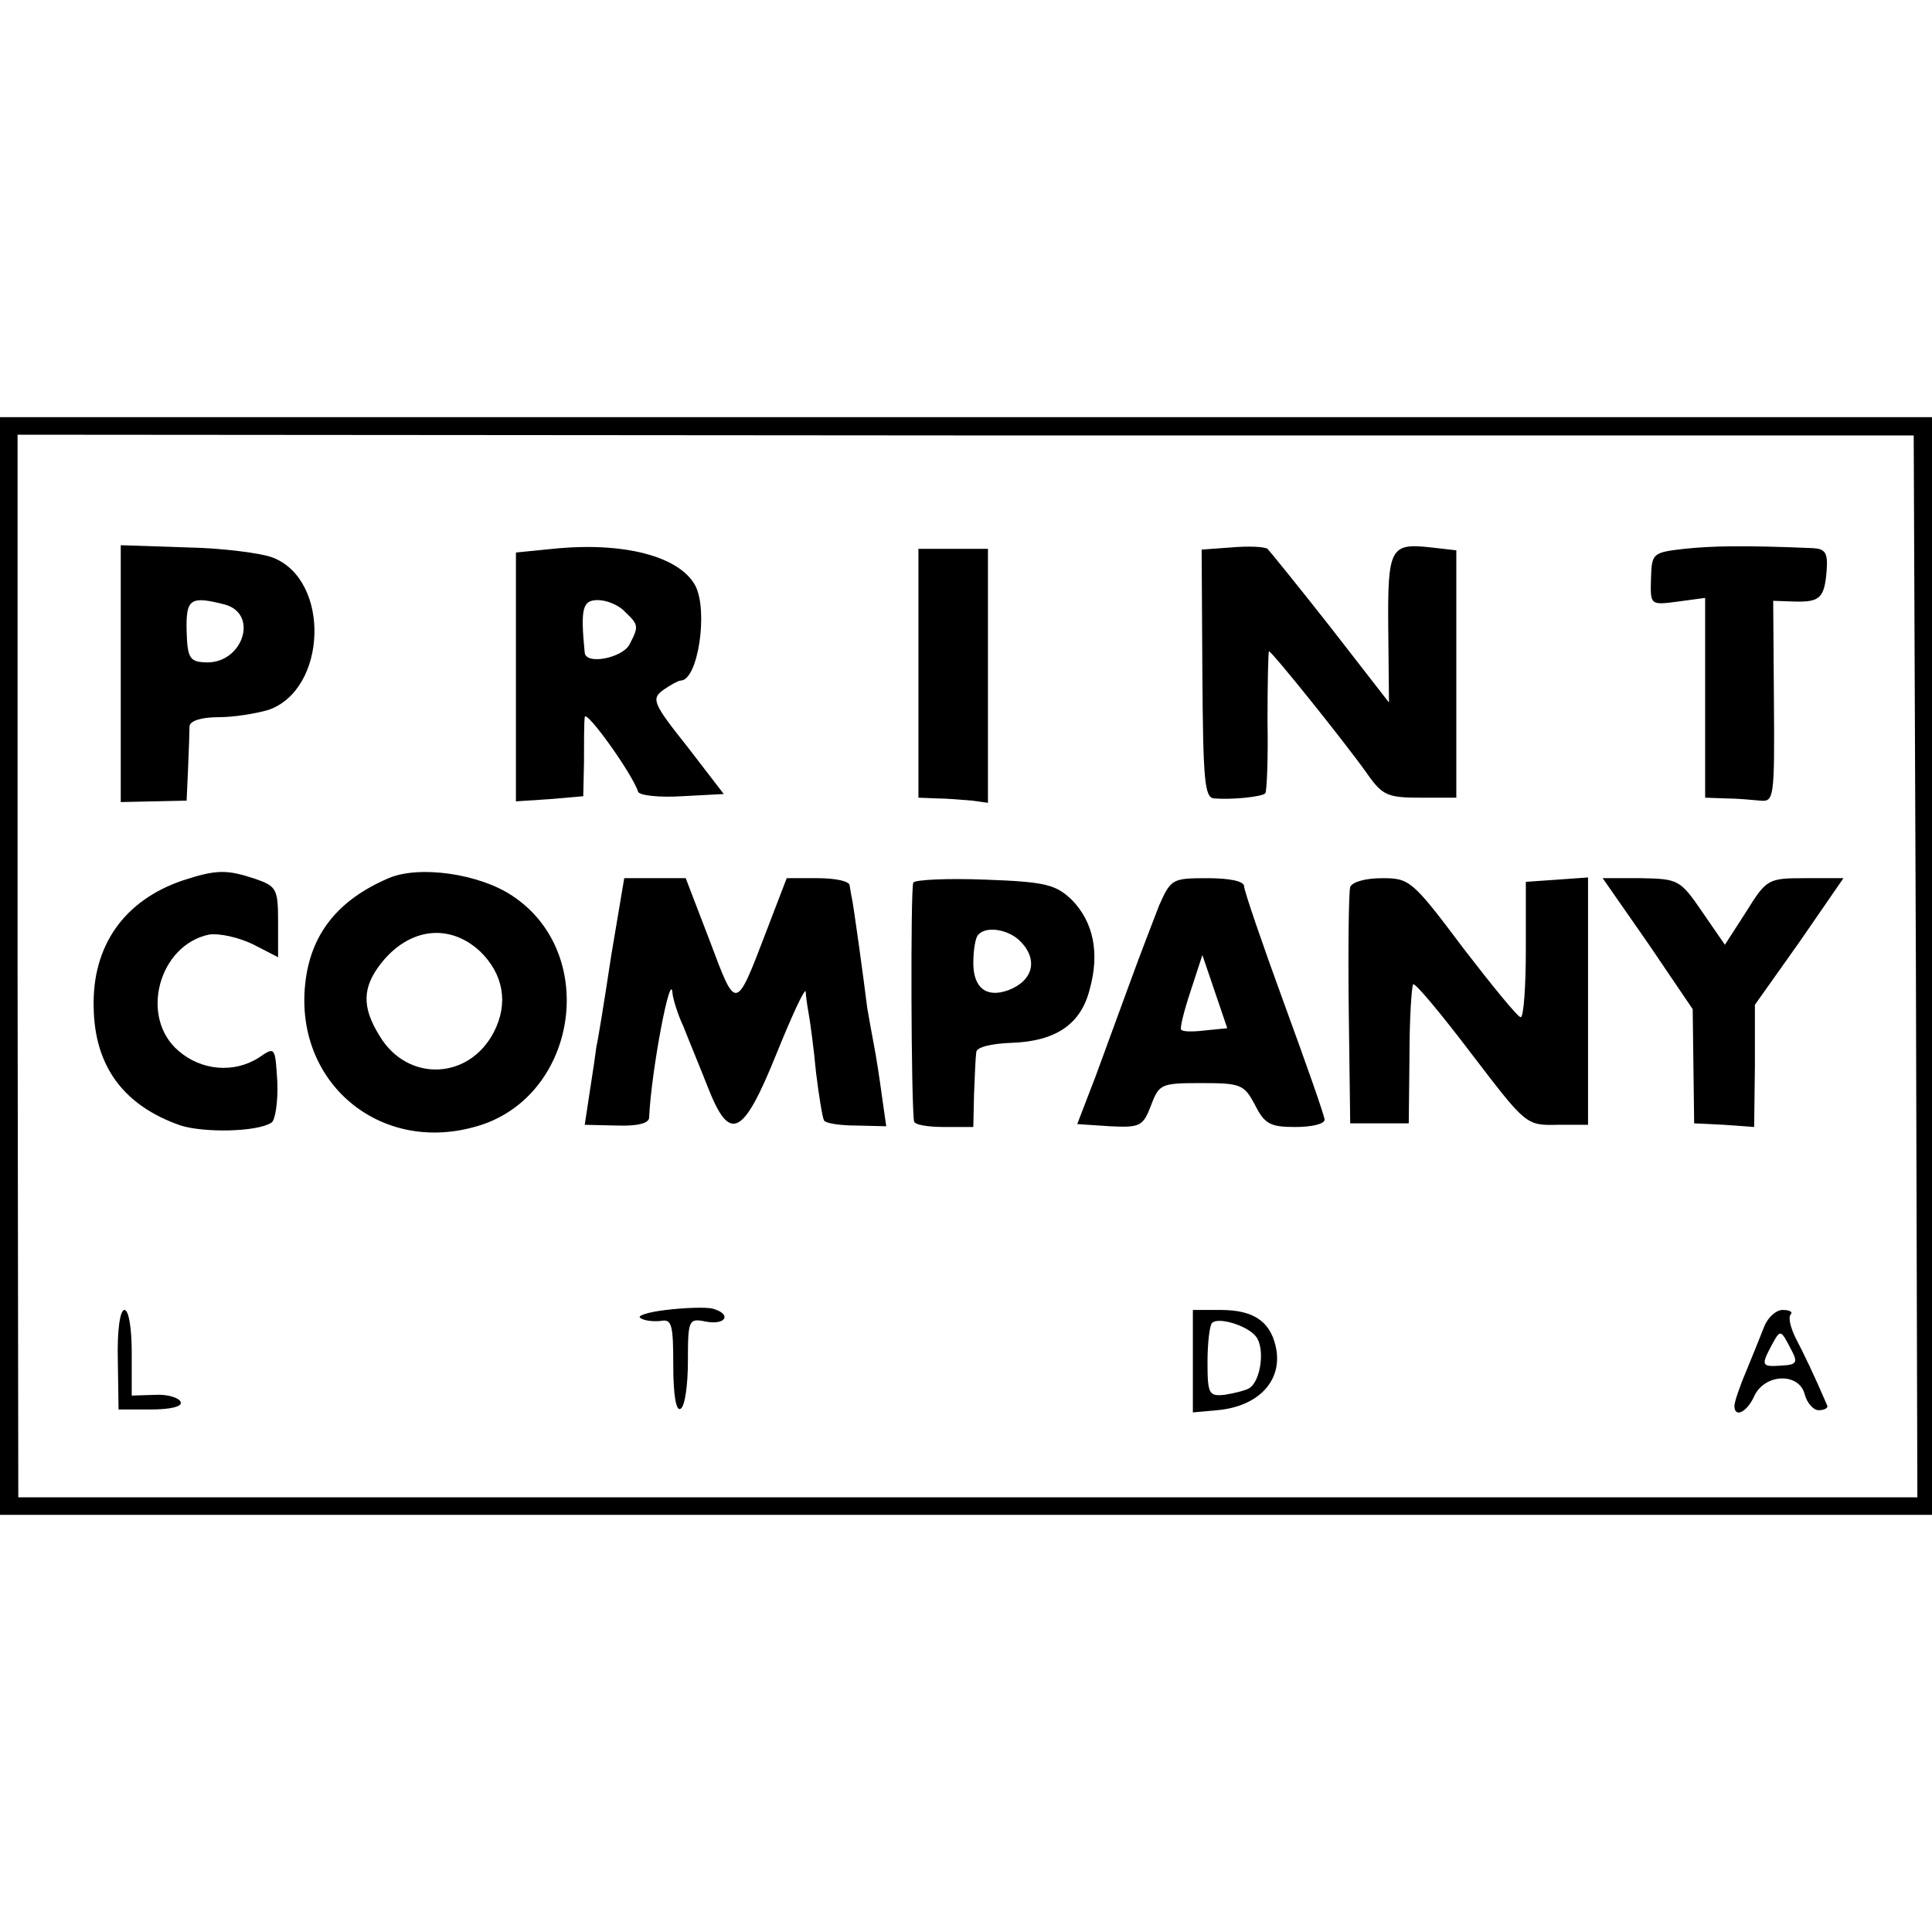 <?xml version="1.0" standalone="no"?>
<!DOCTYPE svg PUBLIC "-//W3C//DTD SVG 20010904//EN"
 "http://www.w3.org/TR/2001/REC-SVG-20010904/DTD/svg10.dtd">
<svg version="1.0" xmlns="http://www.w3.org/2000/svg"
 width="264pt" height="264pt" viewBox="0 0 264 264"
 preserveAspectRatio="xMidYMid meet">
<g transform="translate(0,264) scale(0.1,-0.1)"
fill="#000000" stroke="none">
<path d="M0 1320 l0 -750 1320 0 1320 0 0 750 0 750 -1320 0 -1320 0 0 -750z
m2618 0 l2 -726 -1298 0 -1297 0 -1 726 0 726 1296 -1 1295 0 3 -725z"/>
<path d="M165 1720 l0 -176 45 1 45 1 2 44 c1 25 2 51 2 58 1 7 16 12 40 12
21 0 51 5 68 10 80 28 85 177 6 208 -15 6 -68 13 -118 14 l-90 3 0 -175z m142
94 c48 -13 24 -83 -28 -79 -20 1 -23 7 -24 43 -1 44 5 48 52 36z"/>
<path d="M755 1890 l-50 -5 0 -170 0 -170 46 3 46 4 1 46 c0 26 0 54 1 62 1
12 65 -77 73 -102 2 -5 29 -8 60 -6 l57 3 -50 65 c-47 59 -49 65 -33 77 10 7
21 13 24 13 24 0 38 96 20 130 -22 40 -98 60 -195 50z m99 -86 c19 -18 19 -20
6 -45 -10 -18 -59 -28 -61 -11 -6 61 -3 72 18 72 12 0 29 -7 37 -16z"/>
<path d="M1683 1892 l-41 -3 1 -170 c1 -146 3 -169 16 -170 24 -2 65 2 70 7 2
2 4 47 3 99 0 52 1 95 2 95 4 0 105 -126 134 -167 21 -30 28 -33 73 -33 l49 0
0 169 0 169 -35 4 c-55 6 -59 0 -58 -111 l1 -101 -80 103 c-44 56 -83 104 -86
107 -4 3 -26 4 -49 2z"/>
<path d="M2301 1890 c-43 -5 -44 -6 -45 -41 -1 -36 -1 -36 37 -31 l37 5 0
-137 0 -136 28 -1 c15 0 36 -2 47 -3 19 -2 20 3 19 135 l-1 138 29 -1 c35 -1
41 5 44 42 2 25 -2 30 -19 31 -96 4 -138 3 -176 -1z"/>
<path d="M1255 1720 l0 -170 25 -1 c14 0 35 -2 48 -3 l22 -3 0 174 0 173 -48
0 -47 0 0 -170z"/>
<path d="M250 1437 c-80 -27 -124 -89 -122 -173 1 -81 41 -135 119 -162 32
-10 104 -9 124 4 5 3 9 28 8 55 -3 49 -3 49 -25 34 -34 -22 -79 -18 -110 9
-54 46 -27 145 42 159 14 2 40 -4 59 -13 l35 -18 0 48 c0 45 -2 49 -31 59 -39
13 -53 13 -99 -2z"/>
<path d="M531 1440 c-70 -30 -107 -77 -114 -145 -14 -134 101 -231 231 -195
140 37 173 236 52 316 -45 30 -127 42 -169 24z m125 -100 c32 -31 39 -71 19
-110 -34 -66 -118 -69 -156 -6 -25 40 -24 67 2 100 38 48 93 55 135 16z"/>
<path d="M835 1333 c-9 -60 -18 -115 -20 -123 -1 -8 -5 -36 -9 -61 l-7 -46 44
-1 c28 -1 44 3 44 11 3 65 30 206 32 169 1 -8 7 -28 15 -45 7 -18 22 -54 33
-82 30 -77 48 -69 94 45 21 52 39 91 40 85 0 -5 2 -19 4 -30 2 -11 7 -47 10
-80 4 -33 9 -63 11 -66 2 -4 22 -7 44 -7 l41 -1 -6 42 c-3 23 -8 55 -11 70 -3
16 -7 38 -9 50 -5 41 -19 142 -21 150 -1 4 -2 12 -3 17 0 6 -20 10 -44 10
l-42 0 -28 -73 c-42 -110 -41 -109 -77 -13 l-33 86 -42 0 -42 0 -18 -107z"/>
<path d="M1248 1434 c-4 -8 -3 -303 1 -326 0 -5 19 -8 41 -8 l40 0 1 45 c1 25
2 50 3 57 0 7 20 12 48 13 60 2 95 25 107 73 14 50 5 92 -24 122 -22 21 -35
25 -118 28 -52 2 -96 0 -99 -4z m146 -80 c25 -25 18 -54 -16 -67 -30 -11 -48
3 -48 37 0 18 3 36 7 39 11 12 41 7 57 -9z"/>
<path d="M1584 1403 c-8 -21 -26 -67 -39 -103 -13 -36 -35 -95 -48 -131 l-25
-65 45 -3 c41 -2 45 0 56 29 11 29 14 30 69 30 54 0 58 -2 73 -30 13 -26 21
-30 55 -30 22 0 40 4 40 10 0 5 -25 76 -55 158 -30 82 -55 155 -55 161 0 7
-20 11 -50 11 -48 0 -50 -1 -66 -37z m63 -171 c-16 -2 -31 -2 -33 1 -2 2 4 26
13 53 l16 49 17 -50 17 -50 -30 -3z"/>
<path d="M1845 1428 c-2 -7 -3 -83 -2 -168 l2 -155 40 0 40 0 1 93 c0 51 3 94
5 97 3 2 38 -40 79 -94 75 -98 75 -99 118 -98 l42 0 0 169 0 169 -42 -3 -43
-3 0 -92 c0 -51 -3 -93 -7 -93 -4 0 -39 43 -79 95 -69 92 -73 95 -110 95 -23
0 -41 -5 -44 -12z"/>
<path d="M2252 1351 l61 -90 1 -78 1 -78 41 -2 41 -3 1 83 0 84 61 86 60 87
-52 0 c-51 0 -53 -1 -81 -46 l-29 -45 -31 45 c-30 44 -33 45 -83 46 l-53 0 62
-89z"/>
<path d="M910 850 c-25 -3 -40 -8 -35 -11 6 -4 18 -5 28 -4 15 3 17 -5 17 -61
0 -41 4 -63 10 -59 6 3 10 33 10 65 0 57 1 59 25 54 28 -5 35 11 8 18 -10 2
-38 1 -63 -2z"/>
<path d="M161 782 l1 -68 44 0 c27 0 43 4 41 10 -2 6 -18 11 -35 10 l-32 -1 0
59 c0 33 -4 58 -10 58 -6 0 -10 -28 -9 -68z"/>
<path d="M1630 780 l0 -70 33 3 c58 5 91 42 80 88 -8 34 -31 49 -75 49 l-38 0
0 -70z m86 34 c13 -16 7 -61 -9 -71 -5 -3 -21 -7 -34 -9 -21 -2 -23 1 -23 45
0 26 3 50 6 53 8 9 48 -3 60 -18z"/>
<path d="M2411 828 c-5 -13 -16 -40 -25 -62 -9 -21 -16 -42 -16 -47 0 -17 17
-9 27 13 14 31 61 33 69 3 3 -12 12 -22 19 -22 8 0 13 3 12 6 -18 42 -32 71
-43 92 -7 14 -11 29 -7 33 3 3 -1 6 -11 6 -9 0 -20 -10 -25 -22z m37 -33 c9
-17 7 -20 -14 -21 -27 -2 -28 0 -13 28 12 22 12 22 27 -7z"/>
</g>
</svg>
